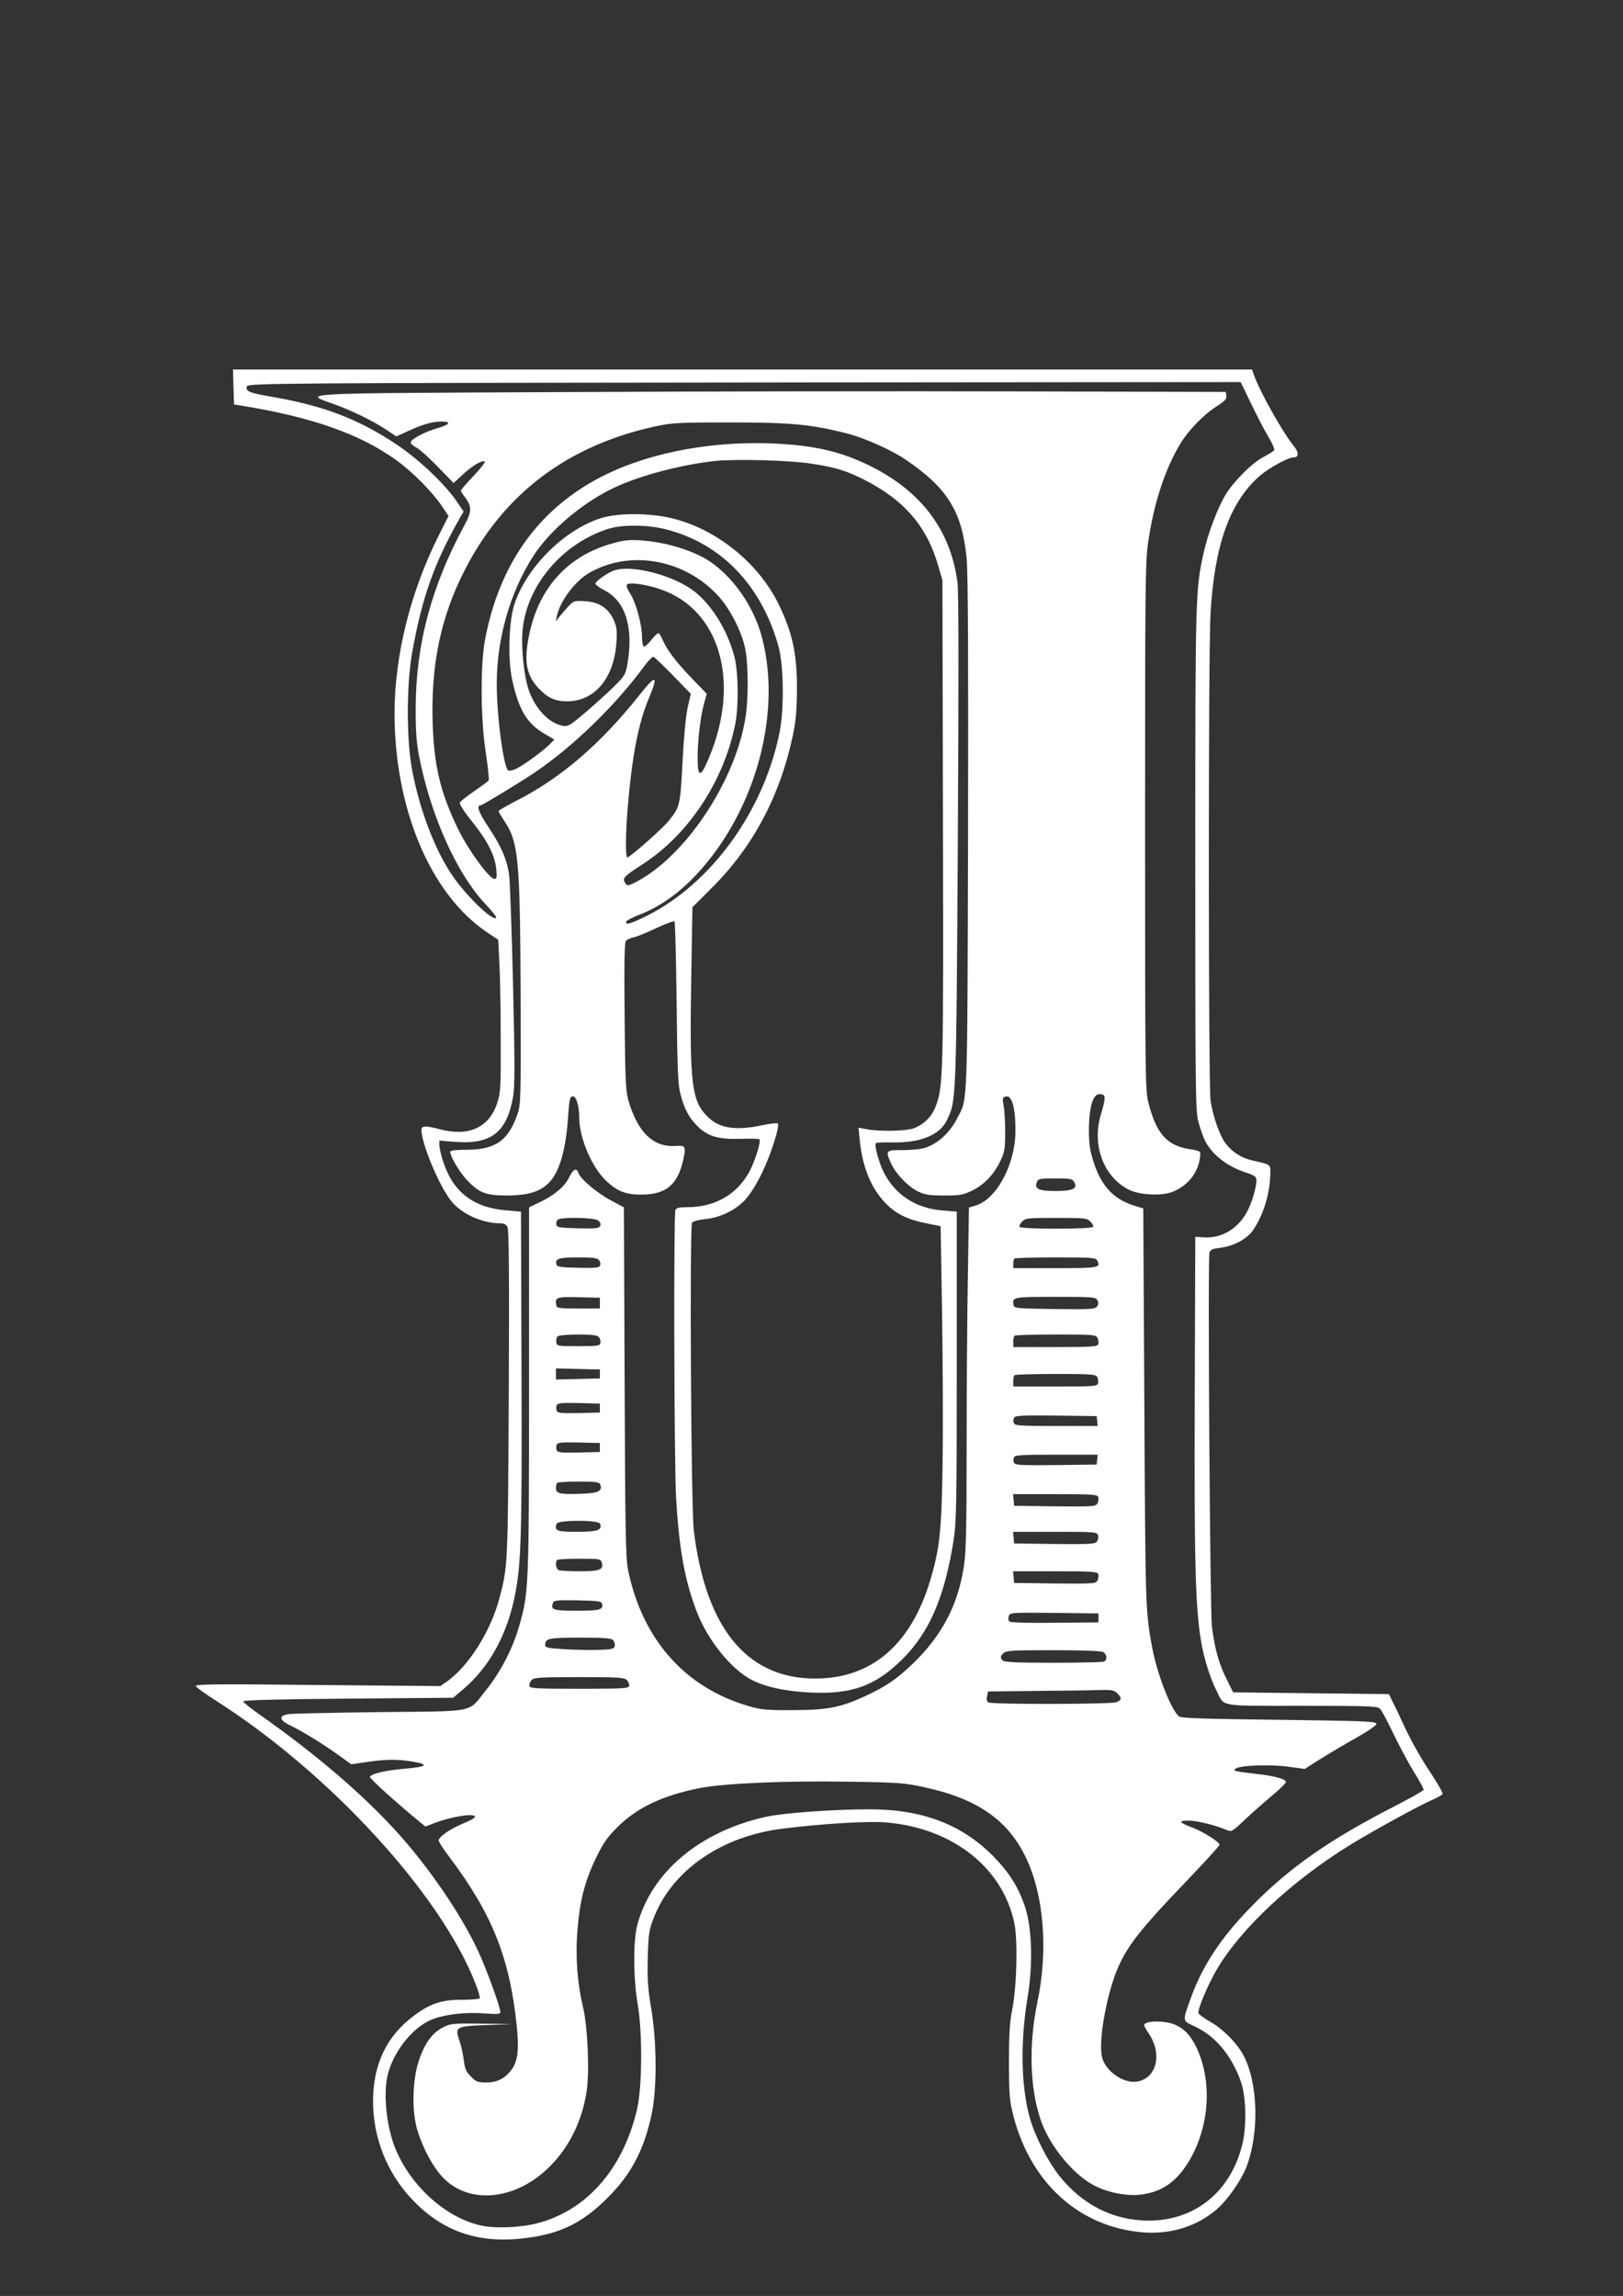 <?xml version="1.0" standalone="no"?>
<!DOCTYPE svg PUBLIC "-//W3C//DTD SVG 20010904//EN"
 "http://www.w3.org/TR/2001/REC-SVG-20010904/DTD/svg10.dtd">
<svg version="1.0" xmlns="http://www.w3.org/2000/svg"
 width="905pt" height="1280pt" viewBox="0 0 905 1280"
 preserveAspectRatio="xMidYMid meet">
<rect x="0" y="0" width="905" height="1280" fill="#333333" stroke="none"/>
<g transform="translate(0,1280) scale(0.1,-0.1)"
fill="#ffffff" stroke="none">
<path d="M1302 10643 l3 -98 50 -8 c385 -63 649 -156 850 -299 94 -67 205
-179 260 -261 l36 -54 -55 -109 c-158 -316 -245 -666 -246 -989 0 -534 200
-1010 516 -1223 l62 -41 6 -118 c4 -65 8 -255 8 -423 1 -288 0 -309 -20 -371
-45 -136 -160 -188 -322 -144 -76 20 -100 19 -100 -4 0 -77 101 -318 167 -398
57 -71 171 -122 270 -123 22 0 36 -6 43 -21 8 -15 10 -276 7 -932 -5 -958 -5
-957 -51 -1133 -48 -184 -168 -377 -290 -466 l-40 -28 -684 6 c-564 6 -684 5
-680 -6 2 -7 52 -43 110 -80 631 -401 1251 -1075 1447 -1573 17 -43 29 -82 26
-87 -3 -5 -47 -9 -98 -9 -111 1 -178 -21 -264 -85 -156 -114 -232 -272 -233
-479 0 -204 77 -400 217 -548 166 -176 362 -246 612 -219 206 22 332 81 477
225 132 131 204 266 247 465 31 141 30 406 -2 593 -19 114 -22 164 -19 285 4
135 7 153 35 224 104 263 377 451 716 493 232 29 488 44 588 34 366 -35 640
-253 705 -560 20 -95 14 -354 -12 -484 -14 -70 -18 -136 -18 -295 1 -190 3
-212 27 -305 100 -374 374 -615 726 -641 154 -11 300 36 408 131 59 52 132
156 162 231 74 190 67 471 -16 627 -37 68 -115 147 -187 187 -32 18 -60 39
-63 46 -7 18 51 157 102 244 134 228 415 491 741 693 125 77 392 224 468 256
24 11 47 24 50 29 3 6 -28 60 -69 122 -42 61 -103 169 -136 238 -32 70 -67
143 -77 162 l-17 35 -434 5 -435 5 -37 75 c-42 84 -65 165 -81 290 -11 89 -24
2043 -14 2085 5 18 15 23 58 28 76 9 153 50 186 100 56 83 91 195 95 302 2 66
9 60 -98 85 -61 13 -114 47 -150 94 -34 44 -72 153 -85 242 -12 88 -13 2499 0
2715 22 378 106 615 270 762 51 46 162 107 194 107 28 0 29 28 3 60 -60 71
-193 307 -225 400 l-11 30 -2841 0 -2841 0 3 -97z m5677 -99 c34 -70 77 -153
97 -185 19 -32 32 -63 29 -69 -4 -6 -30 -22 -58 -37 -64 -32 -171 -139 -216
-216 -45 -77 -98 -219 -121 -326 -44 -202 -45 -237 -45 -1701 0 -1293 1 -1400
17 -1463 10 -37 27 -86 38 -108 41 -80 130 -147 237 -179 23 -7 44 -19 47 -27
9 -21 -14 -112 -42 -172 -50 -107 -147 -168 -255 -159 l-42 3 -3 -890 c-3
-903 3 -1169 34 -1357 16 -100 51 -213 89 -287 44 -88 5 -81 475 -81 373 0
420 -2 435 -16 9 -9 42 -71 74 -138 32 -66 83 -163 115 -214 32 -51 56 -96 54
-101 -2 -5 -73 -45 -158 -89 -373 -191 -596 -348 -810 -569 -164 -168 -269
-329 -332 -508 -45 -127 -47 -119 27 -154 114 -53 205 -164 256 -311 28 -83
31 -251 5 -350 -66 -261 -264 -420 -521 -420 -195 0 -368 87 -497 248 -67 85
-138 225 -167 329 -48 177 -52 422 -11 668 30 180 25 382 -13 500 -36 111 -89
195 -177 285 -175 178 -396 263 -690 263 -200 0 -483 -20 -580 -42 -368 -82
-636 -307 -716 -601 -24 -89 -23 -297 2 -445 27 -160 25 -455 -3 -581 -77
-334 -281 -568 -558 -639 -97 -25 -239 -30 -319 -11 -192 45 -383 217 -469
422 -51 120 -71 305 -46 413 28 122 128 255 231 305 68 33 194 50 311 41 73
-5 87 -4 87 8 0 27 -80 247 -124 340 -92 198 -265 453 -439 648 -194 217 -455
442 -786 675 -46 32 -85 64 -85 69 -1 7 203 12 585 15 l586 5 58 49 c148 127
246 309 289 535 32 169 37 338 34 1236 l-3 890 -80 7 c-188 15 -302 105 -356
279 -11 34 -19 72 -19 85 l0 25 89 -7 c200 -15 287 53 322 251 10 55 10 185 0
615 -7 300 -17 579 -22 620 -11 88 -44 163 -122 279 -48 73 -61 111 -38 111
10 0 214 124 301 182 216 146 450 373 614 596 21 29 44 52 50 50 6 -2 55 -49
110 -105 l98 -101 -17 -74 c-10 -43 -22 -166 -29 -303 -13 -247 -14 -252 -76
-330 -33 -42 -217 -205 -232 -205 -11 0 -10 128 2 275 25 296 60 476 121 619
51 124 37 127 -53 14 -218 -275 -440 -466 -690 -593 -54 -28 -98 -53 -98 -57
0 -4 14 -28 31 -53 80 -119 89 -209 92 -965 2 -582 1 -618 -17 -670 -52 -150
-123 -199 -283 -200 -61 0 -93 -4 -93 -11 0 -25 54 -117 93 -157 71 -74 106
-87 227 -87 121 1 189 23 239 80 54 62 88 186 99 363 6 89 10 107 24 110 20 4
38 -51 38 -118 0 -116 72 -283 155 -358 59 -54 106 -72 190 -72 127 0 191 45
226 159 11 39 19 80 17 92 -3 21 -8 23 -55 20 -122 -6 -207 77 -259 254 -15
52 -18 117 -21 468 -3 286 -1 412 7 421 6 8 24 16 42 20 17 3 74 26 126 51 53
25 99 42 103 38 4 -5 9 -208 12 -453 4 -368 7 -456 21 -508 21 -84 49 -135 97
-182 57 -56 117 -73 239 -69 54 2 101 1 105 -3 9 -9 -22 -112 -51 -170 -68
-133 -193 -208 -350 -208 -47 0 -63 -4 -68 -16 -10 -27 -7 -1408 4 -1604 17
-292 50 -471 120 -647 61 -152 186 -306 297 -366 77 -41 190 -66 332 -73 230
-11 364 38 512 185 152 152 235 344 286 661 16 105 18 187 18 975 l0 860 -82
7 c-148 12 -262 88 -326 214 -26 53 -53 151 -43 161 3 3 45 5 93 4 156 -3 263
41 303 124 52 108 52 86 61 1555 5 906 5 1391 -2 1443 -40 310 -225 539 -551
679 -112 48 -220 74 -363 88 -292 27 -589 -3 -850 -87 -480 -154 -777 -496
-871 -1003 -26 -142 -24 -440 5 -628 12 -79 19 -147 16 -153 -4 -5 -40 -32
-81 -60 -41 -28 -78 -57 -80 -64 -3 -8 26 -53 66 -102 86 -107 129 -190 137
-266 5 -48 3 -57 -10 -57 -28 0 -145 160 -201 275 -98 200 -134 348 -143 580
-12 333 43 602 178 866 217 425 572 694 1059 801 97 21 128 23 420 23 340 0
451 -11 648 -60 101 -26 248 -91 330 -146 236 -160 317 -291 342 -552 8 -76
10 -574 8 -1537 -4 -1544 -2 -1471 -58 -1580 -43 -85 -109 -146 -184 -170 -22
-7 -77 -12 -123 -12 -94 1 -97 -2 -64 -75 27 -58 94 -128 149 -155 40 -19 63
-23 147 -23 89 0 106 3 157 28 67 33 121 90 157 166 23 49 26 68 26 161 0 58
-4 124 -9 147 -7 37 -6 44 9 49 37 15 59 -61 57 -201 -3 -181 -107 -372 -222
-406 l-37 -11 -6 -382 c-4 -209 -7 -637 -7 -951 0 -447 -3 -590 -15 -665 -33
-220 -123 -390 -291 -551 -86 -81 -143 -120 -249 -170 -145 -68 -215 -82 -410
-83 -149 -1 -180 2 -249 22 -356 103 -594 371 -674 760 -13 66 -16 213 -19
1049 l-4 972 -71 38 c-75 39 -173 121 -183 154 -10 30 -28 22 -50 -22 -24 -52
-83 -102 -162 -140 l-63 -30 0 -1017 c0 -1101 -2 -1134 -55 -1317 -36 -126
-104 -257 -183 -355 -106 -132 -45 -119 -587 -125 -259 -3 -489 -8 -512 -11
-60 -7 -58 -33 5 -63 67 -32 195 -111 274 -169 l67 -48 83 12 c102 16 175 17
252 4 104 -17 91 -30 -41 -41 -105 -9 -184 -28 -190 -45 -3 -9 150 -147 280
-253 l29 -24 47 18 c101 39 238 60 229 34 -2 -5 -30 -21 -63 -34 -73 -30 -140
-76 -139 -96 1 -8 28 -51 62 -95 236 -314 334 -559 373 -935 14 -132 7 -194
-24 -241 -36 -53 -82 -78 -144 -78 -49 0 -59 4 -87 33 -27 26 -34 43 -40 92
-4 32 -14 81 -24 107 -27 78 -21 82 149 88 l144 6 -170 2 c-159 2 -174 1 -215
-21 -60 -30 -104 -91 -136 -190 -33 -102 -38 -263 -11 -367 28 -105 93 -228
154 -287 142 -140 385 -119 568 49 120 110 199 262 226 438 17 108 6 362 -20
470 -32 134 -43 282 -31 428 13 167 41 274 102 401 41 85 62 116 121 175 109
108 251 176 457 217 136 27 482 42 835 36 271 -4 311 -7 415 -30 298 -64 468
-181 570 -392 101 -209 126 -518 64 -810 -48 -232 -42 -471 17 -648 46 -140
171 -298 289 -365 73 -42 184 -66 262 -58 112 11 193 61 259 158 129 190 155
456 64 656 -32 69 -67 109 -120 133 -56 26 -175 25 -175 -2 0 -4 11 -25 25
-45 78 -115 45 -250 -64 -269 -78 -13 -182 62 -197 141 -20 105 34 380 101
519 53 111 135 212 356 442 109 114 199 212 199 218 0 16 -90 73 -151 96 -76
29 -82 39 -23 39 47 0 143 -23 211 -51 31 -13 32 -12 100 52 38 36 106 96 151
134 45 37 82 73 82 80 0 17 -61 34 -170 46 -121 14 -131 17 -106 31 31 17 199
22 294 8 l87 -12 90 57 c50 31 140 85 200 118 64 36 110 68 110 77 0 13 -70
16 -543 22 -418 5 -546 9 -558 19 -44 36 -122 237 -149 382 -38 203 -38 222
-44 1341 l-6 1109 -40 12 c-136 40 -207 124 -251 295 -20 79 -15 235 9 293 13
29 22 37 41 37 33 0 33 -18 5 -112 -52 -170 13 -347 154 -420 59 -30 181 -37
244 -13 87 34 147 110 155 199 3 29 2 30 -63 40 -124 21 -182 87 -226 261 -17
66 -18 159 -18 1535 0 1340 1 1475 17 1586 32 218 93 407 180 551 44 73 129
161 201 207 46 29 58 42 55 59 l-3 22 -1180 3 c-649 2 -1789 0 -2533 -4 -1500
-7 -1437 -4 -1257 -68 103 -38 214 -92 291 -143 l54 -36 68 31 c81 37 134 52
185 52 55 0 45 -17 -20 -36 -72 -20 -153 -63 -153 -80 0 -8 15 -21 33 -30 17
-9 71 -57 119 -107 l87 -90 49 45 c52 49 106 82 124 76 7 -3 -21 -38 -60 -80
-40 -41 -72 -79 -72 -83 0 -5 12 -24 27 -43 34 -46 33 -77 -6 -148 -184 -338
-272 -664 -273 -1019 -1 -108 4 -189 15 -250 63 -342 213 -678 380 -852 33
-35 57 -66 54 -70 -21 -21 -181 136 -254 250 -94 144 -175 361 -215 574 -32
169 -32 473 0 653 54 305 121 495 263 747 l24 41 -40 59 c-67 97 -209 232
-335 316 -215 143 -410 217 -706 267 -116 20 -137 30 -127 56 7 18 158 19
3180 22 l2361 2 61 -126z m-2454 -329 c133 -20 193 -39 289 -87 227 -114 355
-262 418 -484 l23 -79 3 -1345 c3 -1407 2 -1477 -40 -1587 -22 -59 -68 -104
-125 -124 -44 -15 -185 -18 -257 -5 l-49 9 7 -69 c15 -152 64 -270 146 -354
57 -58 123 -90 225 -110 l80 -16 8 -479 c4 -264 6 -640 3 -835 -5 -377 -15
-478 -67 -654 -103 -349 -310 -538 -604 -553 -403 -20 -647 260 -716 822 -16
127 -24 1701 -10 1719 6 7 38 16 70 19 83 7 171 49 226 108 28 30 65 89 95
152 49 101 100 261 87 274 -4 3 -42 -1 -85 -10 -149 -32 -242 -18 -307 48 -88
87 -100 184 -91 744 l7 423 107 107 c230 228 382 514 453 851 17 80 22 141 23
255 1 198 -25 319 -104 480 -113 229 -348 417 -595 476 -124 30 -303 30 -395
0 -205 -65 -415 -275 -482 -481 -30 -92 -37 -297 -14 -410 35 -170 82 -252
179 -309 l58 -34 -23 -24 c-30 -32 -143 -116 -186 -137 -19 -10 -40 -15 -47
-12 -26 9 -65 301 -65 483 0 254 74 511 205 715 94 145 280 301 458 383 144
66 361 123 553 145 110 12 419 4 539 -15z m-820 -364 c313 -76 543 -314 637
-659 28 -104 31 -346 5 -475 -89 -440 -380 -842 -739 -1022 -92 -46 -123 -55
-116 -33 3 7 37 25 77 40 97 37 192 101 278 185 351 346 519 914 402 1359 -51
196 -194 383 -349 457 -96 46 -213 76 -320 84 -69 5 -100 2 -163 -16 -269 -74
-436 -274 -477 -572 -14 -104 3 -171 61 -234 51 -55 94 -75 161 -75 153 0 261
128 275 325 5 68 2 88 -14 127 -31 68 -81 101 -159 106 -62 4 -65 3 -96 -30
-18 -20 -41 -46 -51 -59 l-18 -24 6 30 c17 82 100 194 179 240 229 134 540 77
727 -134 62 -70 125 -194 144 -286 19 -91 19 -289 0 -397 -62 -358 -341 -770
-614 -908 -35 -18 -45 -19 -52 -8 -21 33 -17 37 96 111 257 166 455 469 516
787 18 97 16 282 -5 365 -40 158 -138 311 -245 383 -125 84 -340 134 -428 101
-39 -14 -103 -60 -103 -73 0 -6 24 -24 54 -39 114 -60 159 -206 125 -406 -11
-63 -15 -69 -78 -131 -36 -36 -108 -100 -159 -144 -85 -72 -95 -78 -126 -72
-73 14 -148 91 -185 191 -27 72 -45 227 -38 329 17 253 217 494 477 577 76 25
213 24 315 0z m-23 -336 c332 -113 449 -516 272 -938 -47 -114 -64 -115 -64
-4 0 101 16 234 36 305 l15 54 -83 86 c-89 92 -140 160 -164 217 -8 19 -18 35
-23 35 -5 0 -24 -18 -41 -40 -17 -22 -36 -38 -41 -34 -5 3 -9 27 -9 53 0 68
-34 192 -65 240 -15 22 -24 45 -20 51 10 16 105 3 187 -25z m2309 -3307 c19
-35 -11 -48 -106 -48 -92 0 -118 12 -104 48 8 21 14 22 103 22 88 0 96 -2 107
-22z m-2656 -212 c11 -8 16 -19 12 -30 -6 -14 -22 -16 -124 -14 -106 3 -118 5
-121 22 -2 10 2 22 10 27 22 15 202 11 223 -5z m2745 -6 c12 -12 18 -25 15
-30 -4 -6 -88 -10 -205 -10 -117 0 -201 4 -205 10 -3 5 3 18 15 30 19 19 32
20 190 20 158 0 171 -1 190 -20z m-2740 -215 c7 -8 10 -22 6 -30 -5 -13 -25
-15 -123 -13 -106 3 -118 5 -121 22 -6 29 16 36 124 36 78 0 104 -3 114 -15z
m2778 -2 c21 -41 11 -43 -234 -43 l-234 0 0 23 c0 13 3 27 7 30 3 4 107 7 229
7 203 0 224 -2 232 -17z m-2773 -238 l0 -30 -120 0 c-108 0 -120 2 -123 18 -9
44 1 48 125 45 l118 -3 0 -30z m2774 16 c7 -13 7 -23 -2 -35 -11 -15 -37 -16
-237 -14 -208 3 -225 4 -228 21 -9 46 -6 47 232 47 209 0 226 -1 235 -19z
m-2779 -206 c6 -8 10 -22 8 -32 -3 -16 -16 -18 -123 -18 -119 0 -120 0 -123
24 -2 13 2 28 10 32 7 5 59 9 114 9 77 0 105 -4 114 -15z m2780 -4 c5 -11 7
-27 4 -35 -5 -14 -37 -16 -240 -16 l-234 0 0 28 c0 16 3 32 7 35 3 4 107 7
229 7 210 0 224 -1 234 -19z m-2775 -201 l0 -25 -122 -3 -123 -3 0 31 0 31
123 -3 122 -3 0 -25z m2773 -16 c5 -9 7 -25 5 -35 -5 -18 -20 -19 -239 -19
l-234 0 0 28 c0 16 3 32 7 35 3 4 107 7 229 7 196 0 224 -2 232 -16z m-2773
-174 l0 -25 -118 -3 c-98 -2 -118 0 -123 13 -3 8 -3 22 0 30 5 13 25 15 123
13 l118 -3 0 -25z m2773 -72 l3 -28 -231 0 c-196 0 -231 2 -236 15 -4 8 -4 22
0 30 5 13 37 15 233 13 l228 -3 3 -27z m-2773 -148 l0 -25 -118 -3 c-98 -2
-118 0 -123 13 -3 8 -3 22 0 30 5 13 25 15 123 13 l118 -3 0 -25z m2773 -67
l-3 -28 -228 -3 c-196 -2 -228 0 -233 13 -4 8 -4 22 0 30 5 13 40 15 236 15
l231 0 -3 -27z m-2771 -139 c14 -37 -10 -49 -108 -52 -118 -4 -139 1 -139 32
0 12 3 26 7 29 3 4 57 7 120 7 96 0 115 -3 120 -16z m2777 -70 c3 -8 1 -24 -4
-35 -10 -18 -22 -19 -238 -17 l-227 3 -3 33 -3 32 234 0 c204 0 236 -2 241
-16z m-2778 -149 c14 -35 -14 -45 -128 -45 -113 0 -129 6 -114 45 8 22 234 22
242 0z m2777 -65 c3 -10 0 -26 -7 -35 -9 -13 -41 -15 -236 -13 l-225 3 -3 33
-3 32 234 0 c224 0 235 -1 240 -20z m-2768 -150 c13 -41 -10 -50 -120 -50 -57
0 -110 3 -119 6 -16 6 -22 45 -9 57 3 4 59 7 124 7 110 0 118 -1 124 -20z
m2769 -66 c3 -8 1 -24 -4 -35 -10 -18 -22 -19 -238 -17 l-227 3 -3 33 -3 32
234 0 c204 0 236 -2 241 -16z m-2766 -168 c6 -30 -16 -36 -146 -36 -128 0
-144 6 -128 45 5 13 27 15 138 13 121 -3 133 -5 136 -22z m2767 -76 l0 -25
-240 -2 c-132 -2 -246 1 -254 6 -8 5 -11 16 -6 30 6 21 9 21 253 19 l247 -3 0
-25z m-2705 -125 c6 -8 10 -22 8 -32 -3 -15 -16 -19 -83 -21 -44 -2 -131 0
-192 3 -97 6 -113 9 -113 24 0 37 19 41 196 41 138 0 174 -3 184 -15z m2731
-65 c23 -13 25 -46 3 -54 -9 -3 -136 -6 -283 -6 -194 0 -270 3 -279 12 -16 16
-15 23 4 42 13 14 52 16 275 16 160 0 268 -4 280 -10z m-2656 -156 c9 -9 15
-24 13 -33 -3 -14 -32 -16 -278 -16 -246 0 -275 2 -278 16 -2 9 4 24 13 33 14
14 49 16 265 16 216 0 251 -2 265 -16z m2735 -74 c27 -27 25 -39 -6 -50 -32
-12 -694 -13 -713 -1 -9 6 -11 18 -7 35 l6 26 268 3 c147 1 304 3 350 5 71 2
85 -1 102 -18z"/>
</g>
</svg>
